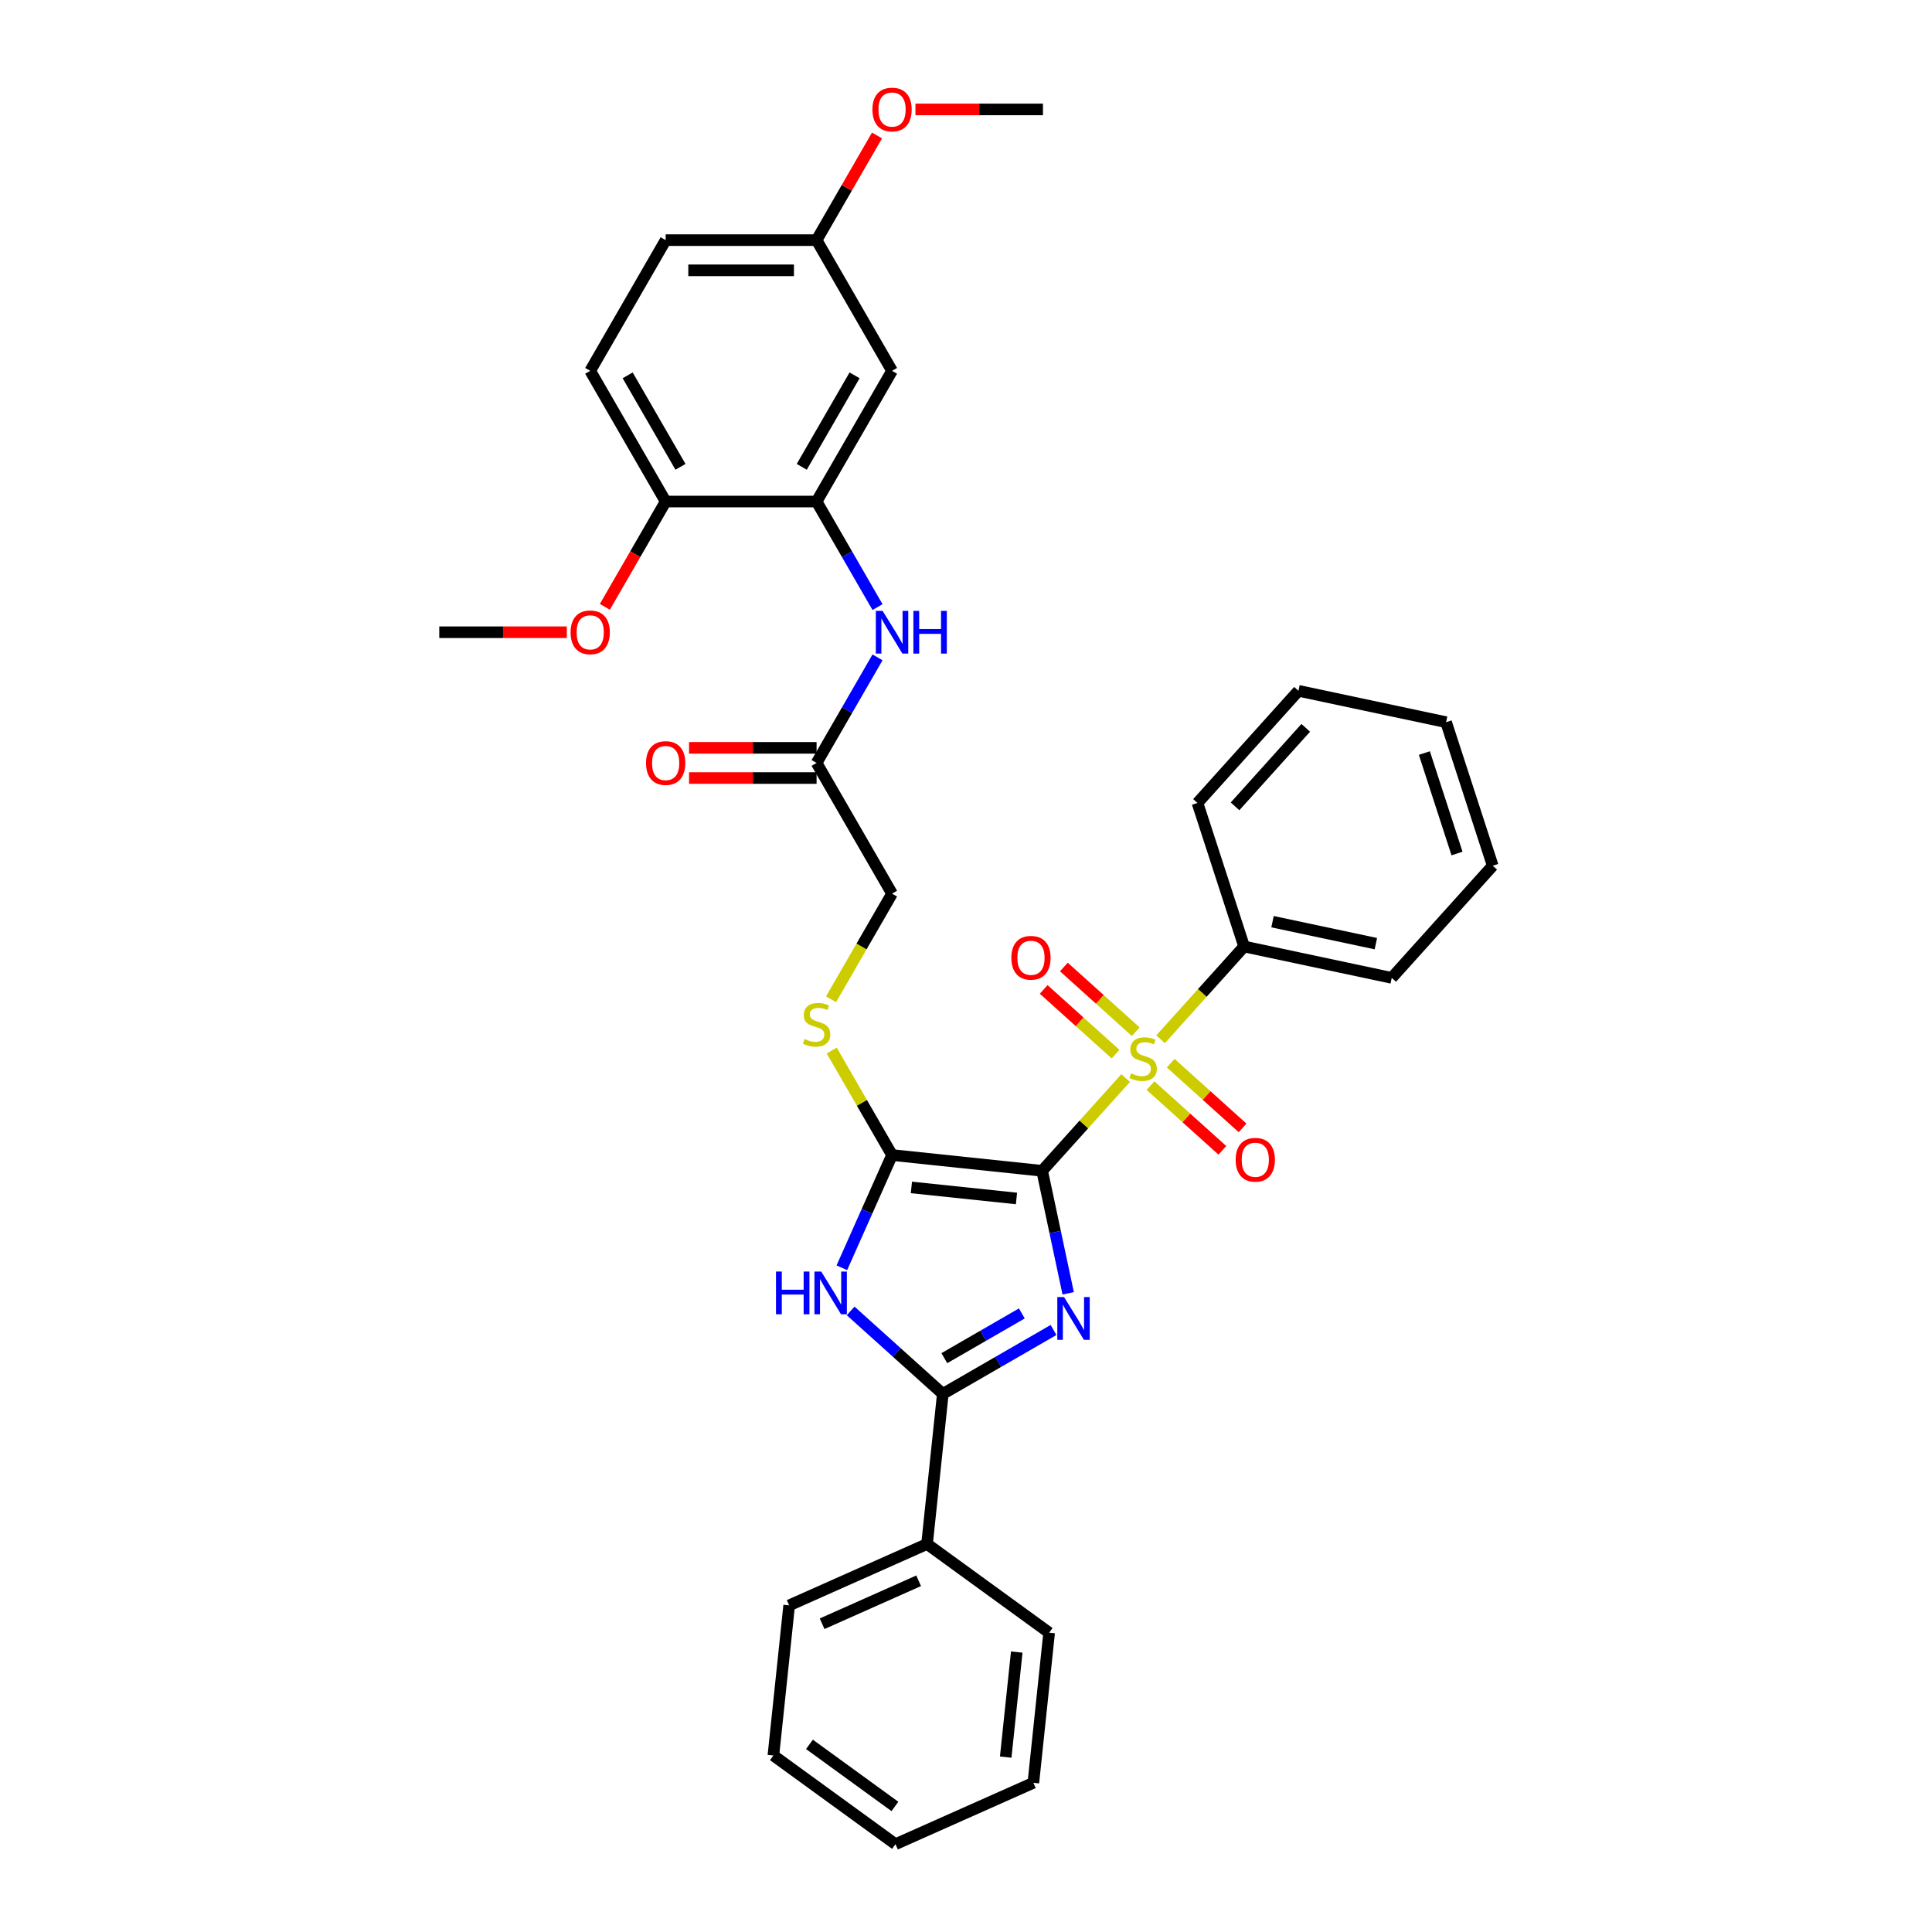 <?xml version='1.0' encoding='iso-8859-1'?>
<svg version='1.1' baseProfile='full'
              xmlns='http://www.w3.org/2000/svg'
                      xmlns:rdkit='http://www.rdkit.org/xml'
                      xmlns:xlink='http://www.w3.org/1999/xlink'
                  xml:space='preserve'
width='1000px' height='1000px' viewBox='0 0 1000 1000'>
<!-- END OF HEADER -->
<rect style='opacity:1.0;fill:#FFFFFF;stroke:none' width='1000' height='1000' x='0' y='0'> </rect>
<path class='bond-0' d='M 539.409,606.012 L 546.147,637.71' style='fill:none;fill-rule:evenodd;stroke:#000000;stroke-width:6px;stroke-linecap:butt;stroke-linejoin:miter;stroke-opacity:1' />
<path class='bond-0' d='M 546.147,637.71 L 552.884,669.408' style='fill:none;fill-rule:evenodd;stroke:#0000FF;stroke-width:6px;stroke-linecap:butt;stroke-linejoin:miter;stroke-opacity:1' />
<path class='bond-1' d='M 539.409,606.012 L 561.021,582.01' style='fill:none;fill-rule:evenodd;stroke:#000000;stroke-width:6px;stroke-linecap:butt;stroke-linejoin:miter;stroke-opacity:1' />
<path class='bond-1' d='M 561.021,582.01 L 582.633,558.007' style='fill:none;fill-rule:evenodd;stroke:#CCCC00;stroke-width:6px;stroke-linecap:butt;stroke-linejoin:miter;stroke-opacity:1' />
<path class='bond-2' d='M 539.409,606.012 L 461.721,597.847' style='fill:none;fill-rule:evenodd;stroke:#000000;stroke-width:6px;stroke-linecap:butt;stroke-linejoin:miter;stroke-opacity:1' />
<path class='bond-2' d='M 526.123,620.325 L 471.741,614.61' style='fill:none;fill-rule:evenodd;stroke:#000000;stroke-width:6px;stroke-linecap:butt;stroke-linejoin:miter;stroke-opacity:1' />
<path class='bond-3' d='M 545.308,688.393 L 516.654,704.937' style='fill:none;fill-rule:evenodd;stroke:#0000FF;stroke-width:6px;stroke-linecap:butt;stroke-linejoin:miter;stroke-opacity:1' />
<path class='bond-3' d='M 516.654,704.937 L 488,721.48' style='fill:none;fill-rule:evenodd;stroke:#000000;stroke-width:6px;stroke-linecap:butt;stroke-linejoin:miter;stroke-opacity:1' />
<path class='bond-3' d='M 528.9,679.826 L 508.842,691.406' style='fill:none;fill-rule:evenodd;stroke:#0000FF;stroke-width:6px;stroke-linecap:butt;stroke-linejoin:miter;stroke-opacity:1' />
<path class='bond-3' d='M 508.842,691.406 L 488.784,702.987' style='fill:none;fill-rule:evenodd;stroke:#000000;stroke-width:6px;stroke-linecap:butt;stroke-linejoin:miter;stroke-opacity:1' />
<path class='bond-8' d='M 587.86,534.011 L 569.259,517.262' style='fill:none;fill-rule:evenodd;stroke:#CCCC00;stroke-width:6px;stroke-linecap:butt;stroke-linejoin:miter;stroke-opacity:1' />
<path class='bond-8' d='M 569.259,517.262 L 550.658,500.514' style='fill:none;fill-rule:evenodd;stroke:#FF0000;stroke-width:6px;stroke-linecap:butt;stroke-linejoin:miter;stroke-opacity:1' />
<path class='bond-8' d='M 577.406,545.621 L 558.805,528.872' style='fill:none;fill-rule:evenodd;stroke:#CCCC00;stroke-width:6px;stroke-linecap:butt;stroke-linejoin:miter;stroke-opacity:1' />
<path class='bond-8' d='M 558.805,528.872 L 540.204,512.124' style='fill:none;fill-rule:evenodd;stroke:#FF0000;stroke-width:6px;stroke-linecap:butt;stroke-linejoin:miter;stroke-opacity:1' />
<path class='bond-9' d='M 595.498,561.911 L 614.099,578.659' style='fill:none;fill-rule:evenodd;stroke:#CCCC00;stroke-width:6px;stroke-linecap:butt;stroke-linejoin:miter;stroke-opacity:1' />
<path class='bond-9' d='M 614.099,578.659 L 632.7,595.408' style='fill:none;fill-rule:evenodd;stroke:#FF0000;stroke-width:6px;stroke-linecap:butt;stroke-linejoin:miter;stroke-opacity:1' />
<path class='bond-9' d='M 605.952,550.3 L 624.553,567.049' style='fill:none;fill-rule:evenodd;stroke:#CCCC00;stroke-width:6px;stroke-linecap:butt;stroke-linejoin:miter;stroke-opacity:1' />
<path class='bond-9' d='M 624.553,567.049 L 643.154,583.797' style='fill:none;fill-rule:evenodd;stroke:#FF0000;stroke-width:6px;stroke-linecap:butt;stroke-linejoin:miter;stroke-opacity:1' />
<path class='bond-11' d='M 600.725,537.914 L 622.337,513.912' style='fill:none;fill-rule:evenodd;stroke:#CCCC00;stroke-width:6px;stroke-linecap:butt;stroke-linejoin:miter;stroke-opacity:1' />
<path class='bond-11' d='M 622.337,513.912 L 643.949,489.909' style='fill:none;fill-rule:evenodd;stroke:#000000;stroke-width:6px;stroke-linecap:butt;stroke-linejoin:miter;stroke-opacity:1' />
<path class='bond-4' d='M 461.721,597.847 L 448.731,627.021' style='fill:none;fill-rule:evenodd;stroke:#000000;stroke-width:6px;stroke-linecap:butt;stroke-linejoin:miter;stroke-opacity:1' />
<path class='bond-4' d='M 448.731,627.021 L 435.742,656.196' style='fill:none;fill-rule:evenodd;stroke:#0000FF;stroke-width:6px;stroke-linecap:butt;stroke-linejoin:miter;stroke-opacity:1' />
<path class='bond-6' d='M 461.721,597.847 L 446.111,570.81' style='fill:none;fill-rule:evenodd;stroke:#000000;stroke-width:6px;stroke-linecap:butt;stroke-linejoin:miter;stroke-opacity:1' />
<path class='bond-6' d='M 446.111,570.81 L 430.501,543.773' style='fill:none;fill-rule:evenodd;stroke:#CCCC00;stroke-width:6px;stroke-linecap:butt;stroke-linejoin:miter;stroke-opacity:1' />
<path class='bond-13' d='M 488,721.48 L 479.834,799.169' style='fill:none;fill-rule:evenodd;stroke:#000000;stroke-width:6px;stroke-linecap:butt;stroke-linejoin:miter;stroke-opacity:1' />
<path class='bond-34' d='M 488,721.48 L 464.145,700.001' style='fill:none;fill-rule:evenodd;stroke:#000000;stroke-width:6px;stroke-linecap:butt;stroke-linejoin:miter;stroke-opacity:1' />
<path class='bond-34' d='M 464.145,700.001 L 440.29,678.523' style='fill:none;fill-rule:evenodd;stroke:#0000FF;stroke-width:6px;stroke-linecap:butt;stroke-linejoin:miter;stroke-opacity:1' />
<path class='bond-5' d='M 422.662,259.593 L 438.435,286.911' style='fill:none;fill-rule:evenodd;stroke:#000000;stroke-width:6px;stroke-linecap:butt;stroke-linejoin:miter;stroke-opacity:1' />
<path class='bond-5' d='M 438.435,286.911 L 454.207,314.23' style='fill:none;fill-rule:evenodd;stroke:#0000FF;stroke-width:6px;stroke-linecap:butt;stroke-linejoin:miter;stroke-opacity:1' />
<path class='bond-12' d='M 422.662,259.593 L 461.721,191.942' style='fill:none;fill-rule:evenodd;stroke:#000000;stroke-width:6px;stroke-linecap:butt;stroke-linejoin:miter;stroke-opacity:1' />
<path class='bond-12' d='M 414.991,241.634 L 442.332,194.278' style='fill:none;fill-rule:evenodd;stroke:#000000;stroke-width:6px;stroke-linecap:butt;stroke-linejoin:miter;stroke-opacity:1' />
<path class='bond-14' d='M 422.662,259.593 L 344.546,259.593' style='fill:none;fill-rule:evenodd;stroke:#000000;stroke-width:6px;stroke-linecap:butt;stroke-linejoin:miter;stroke-opacity:1' />
<path class='bond-16' d='M 430.158,517.213 L 445.939,489.879' style='fill:none;fill-rule:evenodd;stroke:#CCCC00;stroke-width:6px;stroke-linecap:butt;stroke-linejoin:miter;stroke-opacity:1' />
<path class='bond-16' d='M 445.939,489.879 L 461.721,462.546' style='fill:none;fill-rule:evenodd;stroke:#000000;stroke-width:6px;stroke-linecap:butt;stroke-linejoin:miter;stroke-opacity:1' />
<path class='bond-7' d='M 454.207,340.258 L 438.435,367.576' style='fill:none;fill-rule:evenodd;stroke:#0000FF;stroke-width:6px;stroke-linecap:butt;stroke-linejoin:miter;stroke-opacity:1' />
<path class='bond-7' d='M 438.435,367.576 L 422.662,394.895' style='fill:none;fill-rule:evenodd;stroke:#000000;stroke-width:6px;stroke-linecap:butt;stroke-linejoin:miter;stroke-opacity:1' />
<path class='bond-10' d='M 422.662,394.895 L 461.721,462.546' style='fill:none;fill-rule:evenodd;stroke:#000000;stroke-width:6px;stroke-linecap:butt;stroke-linejoin:miter;stroke-opacity:1' />
<path class='bond-15' d='M 422.662,387.083 L 389.658,387.083' style='fill:none;fill-rule:evenodd;stroke:#000000;stroke-width:6px;stroke-linecap:butt;stroke-linejoin:miter;stroke-opacity:1' />
<path class='bond-15' d='M 389.658,387.083 L 356.654,387.083' style='fill:none;fill-rule:evenodd;stroke:#FF0000;stroke-width:6px;stroke-linecap:butt;stroke-linejoin:miter;stroke-opacity:1' />
<path class='bond-15' d='M 422.662,402.706 L 389.658,402.706' style='fill:none;fill-rule:evenodd;stroke:#000000;stroke-width:6px;stroke-linecap:butt;stroke-linejoin:miter;stroke-opacity:1' />
<path class='bond-15' d='M 389.658,402.706 L 356.654,402.706' style='fill:none;fill-rule:evenodd;stroke:#FF0000;stroke-width:6px;stroke-linecap:butt;stroke-linejoin:miter;stroke-opacity:1' />
<path class='bond-22' d='M 643.949,489.909 L 720.359,506.15' style='fill:none;fill-rule:evenodd;stroke:#000000;stroke-width:6px;stroke-linecap:butt;stroke-linejoin:miter;stroke-opacity:1' />
<path class='bond-22' d='M 658.659,477.063 L 712.145,488.432' style='fill:none;fill-rule:evenodd;stroke:#000000;stroke-width:6px;stroke-linecap:butt;stroke-linejoin:miter;stroke-opacity:1' />
<path class='bond-23' d='M 643.949,489.909 L 619.81,415.616' style='fill:none;fill-rule:evenodd;stroke:#000000;stroke-width:6px;stroke-linecap:butt;stroke-linejoin:miter;stroke-opacity:1' />
<path class='bond-18' d='M 461.721,191.942 L 422.662,124.292' style='fill:none;fill-rule:evenodd;stroke:#000000;stroke-width:6px;stroke-linecap:butt;stroke-linejoin:miter;stroke-opacity:1' />
<path class='bond-24' d='M 479.834,799.169 L 408.471,830.941' style='fill:none;fill-rule:evenodd;stroke:#000000;stroke-width:6px;stroke-linecap:butt;stroke-linejoin:miter;stroke-opacity:1' />
<path class='bond-24' d='M 475.484,818.207 L 425.53,840.448' style='fill:none;fill-rule:evenodd;stroke:#000000;stroke-width:6px;stroke-linecap:butt;stroke-linejoin:miter;stroke-opacity:1' />
<path class='bond-25' d='M 479.834,799.169 L 543.032,845.084' style='fill:none;fill-rule:evenodd;stroke:#000000;stroke-width:6px;stroke-linecap:butt;stroke-linejoin:miter;stroke-opacity:1' />
<path class='bond-17' d='M 344.546,259.593 L 305.488,191.942' style='fill:none;fill-rule:evenodd;stroke:#000000;stroke-width:6px;stroke-linecap:butt;stroke-linejoin:miter;stroke-opacity:1' />
<path class='bond-17' d='M 352.217,241.634 L 324.877,194.278' style='fill:none;fill-rule:evenodd;stroke:#000000;stroke-width:6px;stroke-linecap:butt;stroke-linejoin:miter;stroke-opacity:1' />
<path class='bond-20' d='M 344.546,259.593 L 328.81,286.849' style='fill:none;fill-rule:evenodd;stroke:#000000;stroke-width:6px;stroke-linecap:butt;stroke-linejoin:miter;stroke-opacity:1' />
<path class='bond-20' d='M 328.81,286.849 L 313.074,314.105' style='fill:none;fill-rule:evenodd;stroke:#FF0000;stroke-width:6px;stroke-linecap:butt;stroke-linejoin:miter;stroke-opacity:1' />
<path class='bond-19' d='M 305.488,191.942 L 344.546,124.292' style='fill:none;fill-rule:evenodd;stroke:#000000;stroke-width:6px;stroke-linecap:butt;stroke-linejoin:miter;stroke-opacity:1' />
<path class='bond-21' d='M 422.662,124.292 L 438.299,97.208' style='fill:none;fill-rule:evenodd;stroke:#000000;stroke-width:6px;stroke-linecap:butt;stroke-linejoin:miter;stroke-opacity:1' />
<path class='bond-21' d='M 438.299,97.208 L 453.936,70.124' style='fill:none;fill-rule:evenodd;stroke:#FF0000;stroke-width:6px;stroke-linecap:butt;stroke-linejoin:miter;stroke-opacity:1' />
<path class='bond-37' d='M 422.662,124.292 L 344.546,124.292' style='fill:none;fill-rule:evenodd;stroke:#000000;stroke-width:6px;stroke-linecap:butt;stroke-linejoin:miter;stroke-opacity:1' />
<path class='bond-37' d='M 410.945,139.915 L 356.263,139.915' style='fill:none;fill-rule:evenodd;stroke:#000000;stroke-width:6px;stroke-linecap:butt;stroke-linejoin:miter;stroke-opacity:1' />
<path class='bond-26' d='M 293.38,327.244 L 260.376,327.244' style='fill:none;fill-rule:evenodd;stroke:#FF0000;stroke-width:6px;stroke-linecap:butt;stroke-linejoin:miter;stroke-opacity:1' />
<path class='bond-26' d='M 260.376,327.244 L 227.371,327.244' style='fill:none;fill-rule:evenodd;stroke:#000000;stroke-width:6px;stroke-linecap:butt;stroke-linejoin:miter;stroke-opacity:1' />
<path class='bond-27' d='M 473.829,56.641 L 506.833,56.641' style='fill:none;fill-rule:evenodd;stroke:#FF0000;stroke-width:6px;stroke-linecap:butt;stroke-linejoin:miter;stroke-opacity:1' />
<path class='bond-27' d='M 506.833,56.641 L 539.837,56.641' style='fill:none;fill-rule:evenodd;stroke:#000000;stroke-width:6px;stroke-linecap:butt;stroke-linejoin:miter;stroke-opacity:1' />
<path class='bond-31' d='M 720.359,506.15 L 772.629,448.098' style='fill:none;fill-rule:evenodd;stroke:#000000;stroke-width:6px;stroke-linecap:butt;stroke-linejoin:miter;stroke-opacity:1' />
<path class='bond-28' d='M 619.81,415.616 L 672.08,357.564' style='fill:none;fill-rule:evenodd;stroke:#000000;stroke-width:6px;stroke-linecap:butt;stroke-linejoin:miter;stroke-opacity:1' />
<path class='bond-28' d='M 639.261,417.362 L 675.85,376.726' style='fill:none;fill-rule:evenodd;stroke:#000000;stroke-width:6px;stroke-linecap:butt;stroke-linejoin:miter;stroke-opacity:1' />
<path class='bond-29' d='M 408.471,830.941 L 400.306,908.63' style='fill:none;fill-rule:evenodd;stroke:#000000;stroke-width:6px;stroke-linecap:butt;stroke-linejoin:miter;stroke-opacity:1' />
<path class='bond-30' d='M 543.032,845.084 L 534.866,922.773' style='fill:none;fill-rule:evenodd;stroke:#000000;stroke-width:6px;stroke-linecap:butt;stroke-linejoin:miter;stroke-opacity:1' />
<path class='bond-30' d='M 526.269,855.104 L 520.553,909.486' style='fill:none;fill-rule:evenodd;stroke:#000000;stroke-width:6px;stroke-linecap:butt;stroke-linejoin:miter;stroke-opacity:1' />
<path class='bond-33' d='M 672.08,357.564 L 748.489,373.805' style='fill:none;fill-rule:evenodd;stroke:#000000;stroke-width:6px;stroke-linecap:butt;stroke-linejoin:miter;stroke-opacity:1' />
<path class='bond-36' d='M 400.306,908.63 L 463.503,954.545' style='fill:none;fill-rule:evenodd;stroke:#000000;stroke-width:6px;stroke-linecap:butt;stroke-linejoin:miter;stroke-opacity:1' />
<path class='bond-36' d='M 418.969,902.878 L 463.207,935.019' style='fill:none;fill-rule:evenodd;stroke:#000000;stroke-width:6px;stroke-linecap:butt;stroke-linejoin:miter;stroke-opacity:1' />
<path class='bond-32' d='M 534.866,922.773 L 463.503,954.545' style='fill:none;fill-rule:evenodd;stroke:#000000;stroke-width:6px;stroke-linecap:butt;stroke-linejoin:miter;stroke-opacity:1' />
<path class='bond-35' d='M 772.629,448.098 L 748.489,373.805' style='fill:none;fill-rule:evenodd;stroke:#000000;stroke-width:6px;stroke-linecap:butt;stroke-linejoin:miter;stroke-opacity:1' />
<path class='bond-35' d='M 754.149,441.782 L 737.252,389.777' style='fill:none;fill-rule:evenodd;stroke:#000000;stroke-width:6px;stroke-linecap:butt;stroke-linejoin:miter;stroke-opacity:1' />
<path  class='atom-1' d='M 550.76 671.361
L 558.009 683.078
Q 558.728 684.234, 559.884 686.328
Q 561.04 688.421, 561.103 688.546
L 561.103 671.361
L 564.04 671.361
L 564.04 693.483
L 561.009 693.483
L 553.229 680.672
Q 552.323 679.172, 551.354 677.454
Q 550.417 675.735, 550.135 675.204
L 550.135 693.483
L 547.261 693.483
L 547.261 671.361
L 550.76 671.361
' fill='#0000FF'/>
<path  class='atom-2' d='M 585.43 555.554
Q 585.68 555.647, 586.711 556.085
Q 587.742 556.522, 588.867 556.803
Q 590.023 557.053, 591.148 557.053
Q 593.241 557.053, 594.46 556.054
Q 595.679 555.022, 595.679 553.241
Q 595.679 552.023, 595.054 551.273
Q 594.46 550.523, 593.523 550.117
Q 592.585 549.71, 591.023 549.242
Q 589.054 548.648, 587.867 548.086
Q 586.711 547.523, 585.867 546.336
Q 585.055 545.148, 585.055 543.149
Q 585.055 540.368, 586.93 538.649
Q 588.836 536.931, 592.585 536.931
Q 595.147 536.931, 598.053 538.149
L 597.335 540.555
Q 594.679 539.462, 592.679 539.462
Q 590.523 539.462, 589.336 540.368
Q 588.148 541.243, 588.179 542.774
Q 588.179 543.961, 588.773 544.68
Q 589.398 545.398, 590.273 545.805
Q 591.179 546.211, 592.679 546.68
Q 594.679 547.305, 595.866 547.929
Q 597.054 548.554, 597.897 549.835
Q 598.772 551.085, 598.772 553.241
Q 598.772 556.304, 596.71 557.96
Q 594.679 559.584, 591.273 559.584
Q 589.304 559.584, 587.805 559.147
Q 586.336 558.741, 584.586 558.022
L 585.43 555.554
' fill='#CCCC00'/>
<path  class='atom-5' d='M 401.654 658.149
L 404.654 658.149
L 404.654 667.554
L 415.965 667.554
L 415.965 658.149
L 418.965 658.149
L 418.965 680.271
L 415.965 680.271
L 415.965 670.054
L 404.654 670.054
L 404.654 680.271
L 401.654 680.271
L 401.654 658.149
' fill='#0000FF'/>
<path  class='atom-5' d='M 425.058 658.149
L 432.307 669.866
Q 433.026 671.022, 434.182 673.116
Q 435.338 675.209, 435.4 675.334
L 435.4 658.149
L 438.337 658.149
L 438.337 680.271
L 435.307 680.271
L 427.526 667.46
Q 426.62 665.96, 425.651 664.242
Q 424.714 662.523, 424.433 661.992
L 424.433 680.271
L 421.558 680.271
L 421.558 658.149
L 425.058 658.149
' fill='#0000FF'/>
<path  class='atom-7' d='M 416.413 537.789
Q 416.663 537.883, 417.694 538.32
Q 418.725 538.758, 419.85 539.039
Q 421.006 539.289, 422.131 539.289
Q 424.225 539.289, 425.443 538.289
Q 426.662 537.258, 426.662 535.477
Q 426.662 534.258, 426.037 533.508
Q 425.443 532.759, 424.506 532.352
Q 423.569 531.946, 422.006 531.477
Q 420.038 530.884, 418.85 530.321
Q 417.694 529.759, 416.851 528.571
Q 416.038 527.384, 416.038 525.384
Q 416.038 522.603, 417.913 520.885
Q 419.819 519.166, 423.569 519.166
Q 426.131 519.166, 429.037 520.385
L 428.318 522.791
Q 425.662 521.697, 423.662 521.697
Q 421.506 521.697, 420.319 522.603
Q 419.132 523.478, 419.163 525.009
Q 419.163 526.197, 419.756 526.915
Q 420.381 527.634, 421.256 528.04
Q 422.162 528.447, 423.662 528.915
Q 425.662 529.54, 426.849 530.165
Q 428.037 530.79, 428.88 532.071
Q 429.755 533.321, 429.755 535.477
Q 429.755 538.539, 427.693 540.195
Q 425.662 541.82, 422.256 541.82
Q 420.288 541.82, 418.788 541.383
Q 417.319 540.976, 415.569 540.258
L 416.413 537.789
' fill='#CCCC00'/>
<path  class='atom-8' d='M 456.83 316.183
L 464.08 327.9
Q 464.798 329.056, 465.954 331.15
Q 467.111 333.243, 467.173 333.368
L 467.173 316.183
L 470.11 316.183
L 470.11 338.305
L 467.079 338.305
L 459.299 325.494
Q 458.393 323.994, 457.424 322.276
Q 456.487 320.557, 456.206 320.026
L 456.206 338.305
L 453.331 338.305
L 453.331 316.183
L 456.83 316.183
' fill='#0000FF'/>
<path  class='atom-8' d='M 472.766 316.183
L 475.766 316.183
L 475.766 325.588
L 487.077 325.588
L 487.077 316.183
L 490.077 316.183
L 490.077 338.305
L 487.077 338.305
L 487.077 328.088
L 475.766 328.088
L 475.766 338.305
L 472.766 338.305
L 472.766 316.183
' fill='#0000FF'/>
<path  class='atom-9' d='M 523.472 495.753
Q 523.472 490.441, 526.097 487.473
Q 528.722 484.504, 533.627 484.504
Q 538.533 484.504, 541.158 487.473
Q 543.782 490.441, 543.782 495.753
Q 543.782 501.128, 541.126 504.19
Q 538.471 507.221, 533.627 507.221
Q 528.753 507.221, 526.097 504.19
Q 523.472 501.159, 523.472 495.753
M 533.627 504.721
Q 537.002 504.721, 538.814 502.471
Q 540.658 500.19, 540.658 495.753
Q 540.658 491.41, 538.814 489.223
Q 537.002 487.004, 533.627 487.004
Q 530.253 487.004, 528.409 489.191
Q 526.597 491.379, 526.597 495.753
Q 526.597 500.221, 528.409 502.471
Q 530.253 504.721, 533.627 504.721
' fill='#FF0000'/>
<path  class='atom-10' d='M 639.576 600.293
Q 639.576 594.981, 642.2 592.013
Q 644.825 589.044, 649.731 589.044
Q 654.637 589.044, 657.261 592.013
Q 659.886 594.981, 659.886 600.293
Q 659.886 605.668, 657.23 608.73
Q 654.574 611.761, 649.731 611.761
Q 644.856 611.761, 642.2 608.73
Q 639.576 605.699, 639.576 600.293
M 649.731 609.261
Q 653.106 609.261, 654.918 607.011
Q 656.761 604.73, 656.761 600.293
Q 656.761 595.95, 654.918 593.763
Q 653.106 591.544, 649.731 591.544
Q 646.356 591.544, 644.513 593.731
Q 642.7 595.919, 642.7 600.293
Q 642.7 604.762, 644.513 607.011
Q 646.356 609.261, 649.731 609.261
' fill='#FF0000'/>
<path  class='atom-16' d='M 334.391 394.957
Q 334.391 389.645, 337.016 386.677
Q 339.64 383.708, 344.546 383.708
Q 349.452 383.708, 352.076 386.677
Q 354.701 389.645, 354.701 394.957
Q 354.701 400.332, 352.045 403.394
Q 349.389 406.425, 344.546 406.425
Q 339.672 406.425, 337.016 403.394
Q 334.391 400.363, 334.391 394.957
M 344.546 403.925
Q 347.921 403.925, 349.733 401.675
Q 351.576 399.394, 351.576 394.957
Q 351.576 390.614, 349.733 388.427
Q 347.921 386.208, 344.546 386.208
Q 341.171 386.208, 339.328 388.395
Q 337.515 390.583, 337.515 394.957
Q 337.515 399.425, 339.328 401.675
Q 341.171 403.925, 344.546 403.925
' fill='#FF0000'/>
<path  class='atom-21' d='M 295.333 327.306
Q 295.333 321.995, 297.957 319.026
Q 300.582 316.058, 305.488 316.058
Q 310.393 316.058, 313.018 319.026
Q 315.643 321.995, 315.643 327.306
Q 315.643 332.681, 312.987 335.743
Q 310.331 338.774, 305.488 338.774
Q 300.613 338.774, 297.957 335.743
Q 295.333 332.712, 295.333 327.306
M 305.488 336.274
Q 308.862 336.274, 310.675 334.024
Q 312.518 331.743, 312.518 327.306
Q 312.518 322.963, 310.675 320.776
Q 308.862 318.557, 305.488 318.557
Q 302.113 318.557, 300.27 320.745
Q 298.457 322.932, 298.457 327.306
Q 298.457 331.775, 300.27 334.024
Q 302.113 336.274, 305.488 336.274
' fill='#FF0000'/>
<path  class='atom-22' d='M 451.565 56.703
Q 451.565 51.391, 454.19 48.423
Q 456.815 45.455, 461.721 45.455
Q 466.626 45.455, 469.251 48.423
Q 471.876 51.391, 471.876 56.703
Q 471.876 62.078, 469.22 65.14
Q 466.564 68.171, 461.721 68.171
Q 456.846 68.171, 454.19 65.14
Q 451.565 62.109, 451.565 56.703
M 461.721 65.671
Q 465.095 65.671, 466.907 63.421
Q 468.751 61.14, 468.751 56.703
Q 468.751 52.36, 466.907 50.173
Q 465.095 47.954, 461.721 47.954
Q 458.346 47.954, 456.502 50.142
Q 454.69 52.329, 454.69 56.703
Q 454.69 61.172, 456.502 63.421
Q 458.346 65.671, 461.721 65.671
' fill='#FF0000'/>
</svg>
